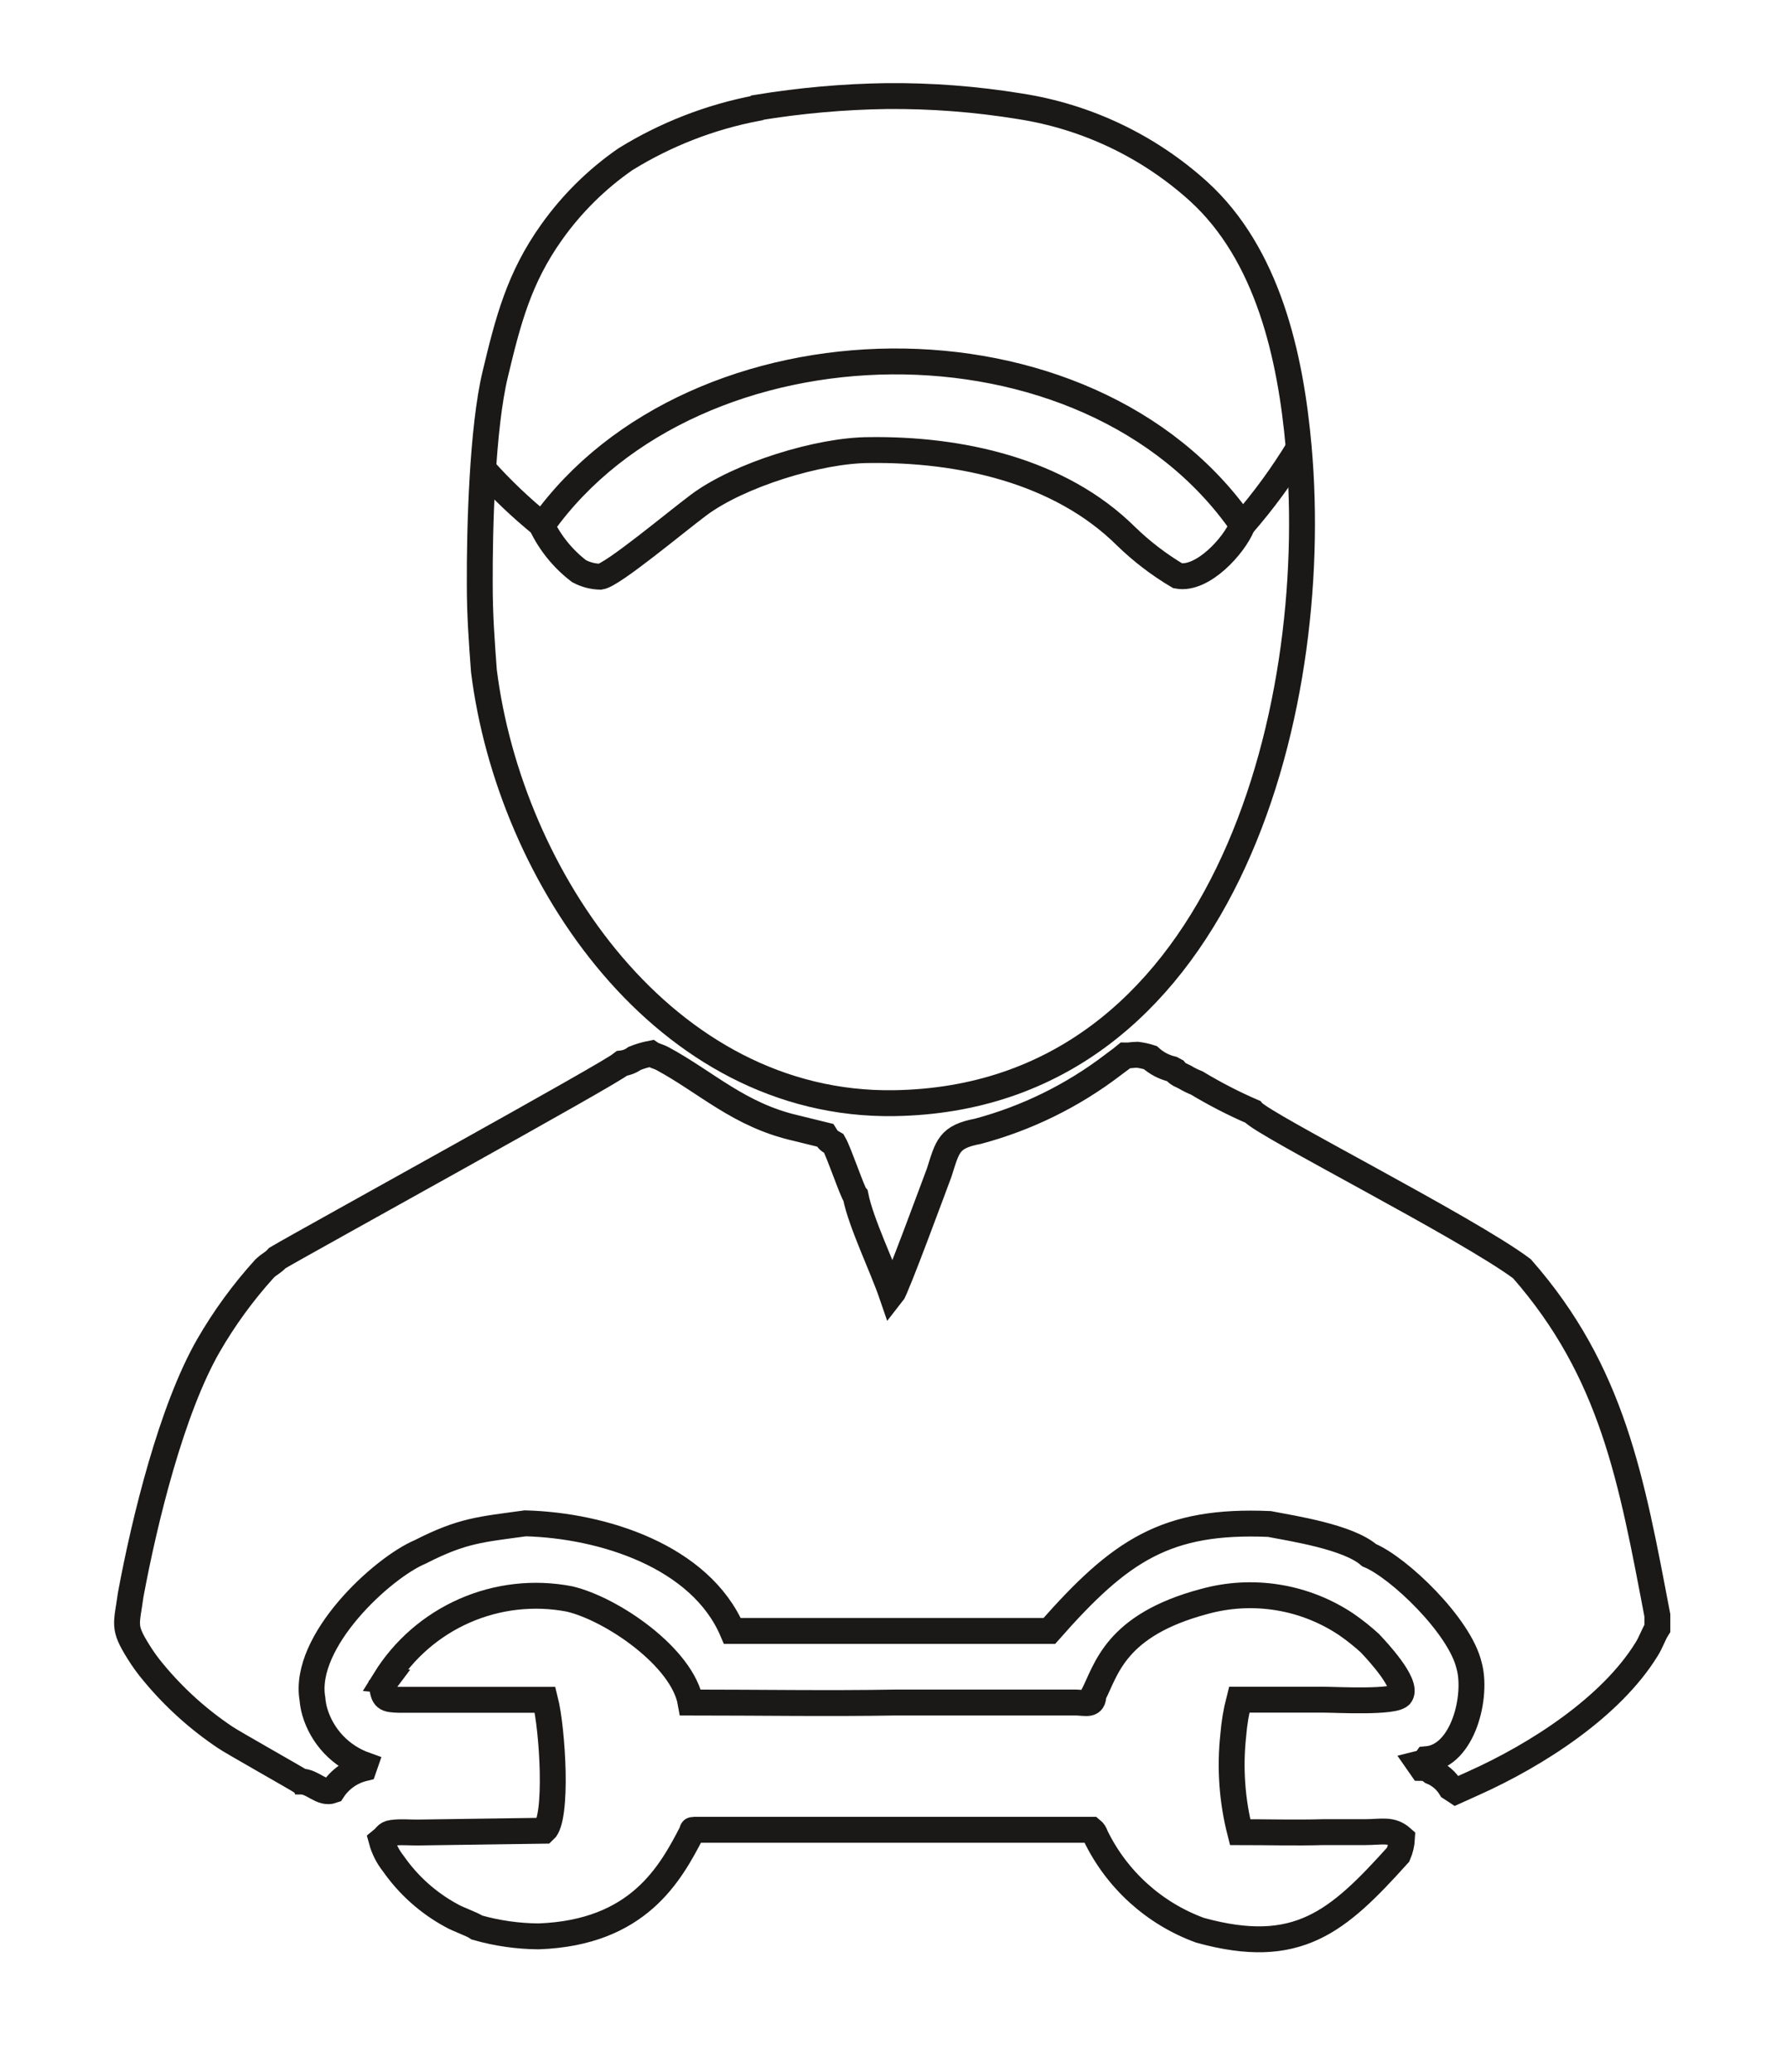 <?xml version="1.0" encoding="UTF-8"?> <svg xmlns="http://www.w3.org/2000/svg" width="138" height="160" viewBox="0 0 138 160" fill="none"> <g clip-path="url(#clip0_1447_2380)"> <path d="M48 82.16C47.71 82.61 23.59 95.88 21.43 97.16C21.06 97.57 20.85 97.58 20.43 97.99C18.78 99.81 17.328 101.802 16.1 103.93C13.27 108.86 11.18 117.34 10.1 123.16C9.78 125.5 9.48 125.62 10.69 127.56C11.045 128.136 11.443 128.684 11.88 129.2C13.478 131.127 15.348 132.811 17.43 134.2C17.87 134.51 23.19 137.51 23.26 137.59C24.18 137.59 24.84 138.59 25.7 138.28C26.256 137.423 27.118 136.811 28.11 136.57L28.2 136.31C27.275 135.98 26.441 135.436 25.766 134.721C25.092 134.007 24.596 133.143 24.32 132.2C24.228 131.873 24.168 131.538 24.14 131.2C23.38 126.75 29.53 121.09 32.48 119.85C35.76 118.18 37.13 118.13 40.59 117.65C46.59 117.81 54.12 120.2 56.59 125.96H81.08C86.56 119.74 90.08 117.36 98.08 117.7C99.89 118.05 104.18 118.7 105.79 120.11C108.09 121.06 112.79 125.57 113.51 128.62C114.17 130.93 113.09 135.62 110.23 135.87C110 136.19 110.05 136.1 109.62 136.21L109.85 136.54C110.136 136.542 110.412 136.645 110.63 136.83C111.238 137.08 111.749 137.518 112.09 138.08L112.4 138.28L112.49 138.34L113.84 137.73C118.78 135.52 124.48 131.83 127.22 127.39C127.56 126.86 127.75 126.25 128.06 125.76V124.76C126.06 114.26 124.6 105.97 117.6 97.99C113.4 94.84 97.51 86.82 96.8 85.87C95.309 85.224 93.862 84.479 92.47 83.64C92.154 83.516 91.85 83.366 91.56 83.19L91.13 82.98C90.85 82.8 90.94 82.85 90.81 82.7L90.57 82.57C89.941 82.42 89.36 82.114 88.88 81.68C88.554 81.576 88.219 81.502 87.88 81.46C87.51 81.46 87.3 81.53 86.94 81.52L86.62 81.78L86.39 81.95L85.95 82.28C82.855 84.636 79.329 86.365 75.57 87.37C73.31 87.8 73.22 88.52 72.57 90.56C72.19 91.56 69.25 99.56 68.91 99.98C68.18 97.85 66.52 94.44 66.11 92.37C65.87 92.11 64.83 89 64.43 88.31C64.02 88.07 64.04 88.13 63.76 87.68L61.48 87.12C57.12 86.12 54.59 83.6 51.21 81.77C50.9 81.6 50.52 81.52 50.3 81.37C49.869 81.453 49.447 81.577 49.04 81.74C48.746 81.954 48.401 82.089 48.04 82.13L48 82.16Z" stroke="#1B1918" stroke-width="2"></path> <path d="M41.9 40.56C53.66 24.02 84.11 23.38 96 40.56C95.36 42.15 92.92 44.83 91 44.47C89.551 43.611 88.208 42.584 87 41.41C81.85 36.31 74.14 34.67 67.18 34.76C63.3 34.76 57.1 36.68 53.99 39C52.17 40.36 47.33 44.41 46.39 44.54C45.814 44.53 45.248 44.382 44.74 44.11C43.51 43.171 42.52 41.955 41.85 40.56H41.9ZM58.48 8.35C54.88 9.035 51.437 10.374 48.32 12.3C46.112 13.83 44.187 15.731 42.63 17.92C40.09 21.48 39.25 24.79 38.26 28.92C37.27 33.05 37.05 40.67 37.07 45.13C37.07 47.51 37.22 49.5 37.39 51.81C39.39 67.81 51.39 85.46 69.07 85.2C94.36 84.82 102.18 55.2 100.35 34.57C99.72 27.45 97.95 19.64 92.61 14.78C88.75 11.29 83.953 9.006 78.81 8.21C75.409 7.654 71.966 7.39 68.52 7.42C65.169 7.468 61.827 7.766 58.52 8.31L58.48 8.35Z" stroke="#1B1918" stroke-width="2"></path> <path d="M29.83 129.77L29.59 130.09C29.59 130.09 29.59 130.09 29.52 130.17C29.63 131.17 29.78 131.25 30.81 131.28C34.58 131.28 38.35 131.28 42.12 131.28C42.7 133.58 43.12 140.44 42.05 141.39L32.22 141.53C31.71 141.53 31.02 141.48 30.54 141.53C29.81 141.58 29.95 141.75 29.48 142.13C29.658 142.786 29.968 143.398 30.39 143.93C31.55 145.592 33.08 146.961 34.86 147.93C35.41 148.25 36.48 148.6 36.86 148.87C38.409 149.31 40.01 149.539 41.62 149.55C49.33 149.27 51.8 144.7 53.46 141.5C53.53 141.21 53.46 141.4 53.73 141.32H84.35C84.496 141.438 84.6 141.599 84.65 141.78C86.292 145.171 89.19 147.79 92.73 149.08C100.25 151.15 103.35 148.44 108.03 143.24C108.207 142.835 108.308 142.401 108.33 141.96C107.51 141.23 106.76 141.5 105.45 141.5C104.36 141.5 103.32 141.5 102.23 141.5C100.17 141.56 97.9 141.5 95.82 141.5C95.197 139.062 95.018 136.532 95.29 134.03C95.363 133.098 95.517 132.175 95.75 131.27H102.23C103.23 131.27 107.87 131.53 108.23 130.89C108.76 130.02 106.43 127.52 105.83 126.89C105.263 126.374 104.661 125.896 104.03 125.46C102.432 124.39 100.622 123.678 98.724 123.373C96.825 123.067 94.883 123.175 93.03 123.69C86.17 125.52 85.49 128.94 84.48 130.91C84.48 131.74 83.97 131.51 83.12 131.49C82.48 131.49 81.83 131.49 81.19 131.49H69.19C63.96 131.58 58.64 131.49 53.36 131.49C52.74 127.99 47.28 124.26 44 123.49C41.266 122.965 38.438 123.284 35.889 124.404C33.34 125.524 31.193 127.392 29.73 129.76L29.83 129.77Z" stroke="#1B1918" stroke-width="2"></path> <path d="M96 40.55C97.617 38.698 99.072 36.71 100.35 34.61" stroke="#1B1918" stroke-width="2"></path> <path d="M41.9 40.56C40.262 39.235 38.734 37.781 37.33 36.21" stroke="#1B1918" stroke-width="2"></path> </g> <defs> <clipPath id="clip0_1447_2380"> <rect width="138" height="159.083" fill="white"></rect> </clipPath> </defs> </svg> 